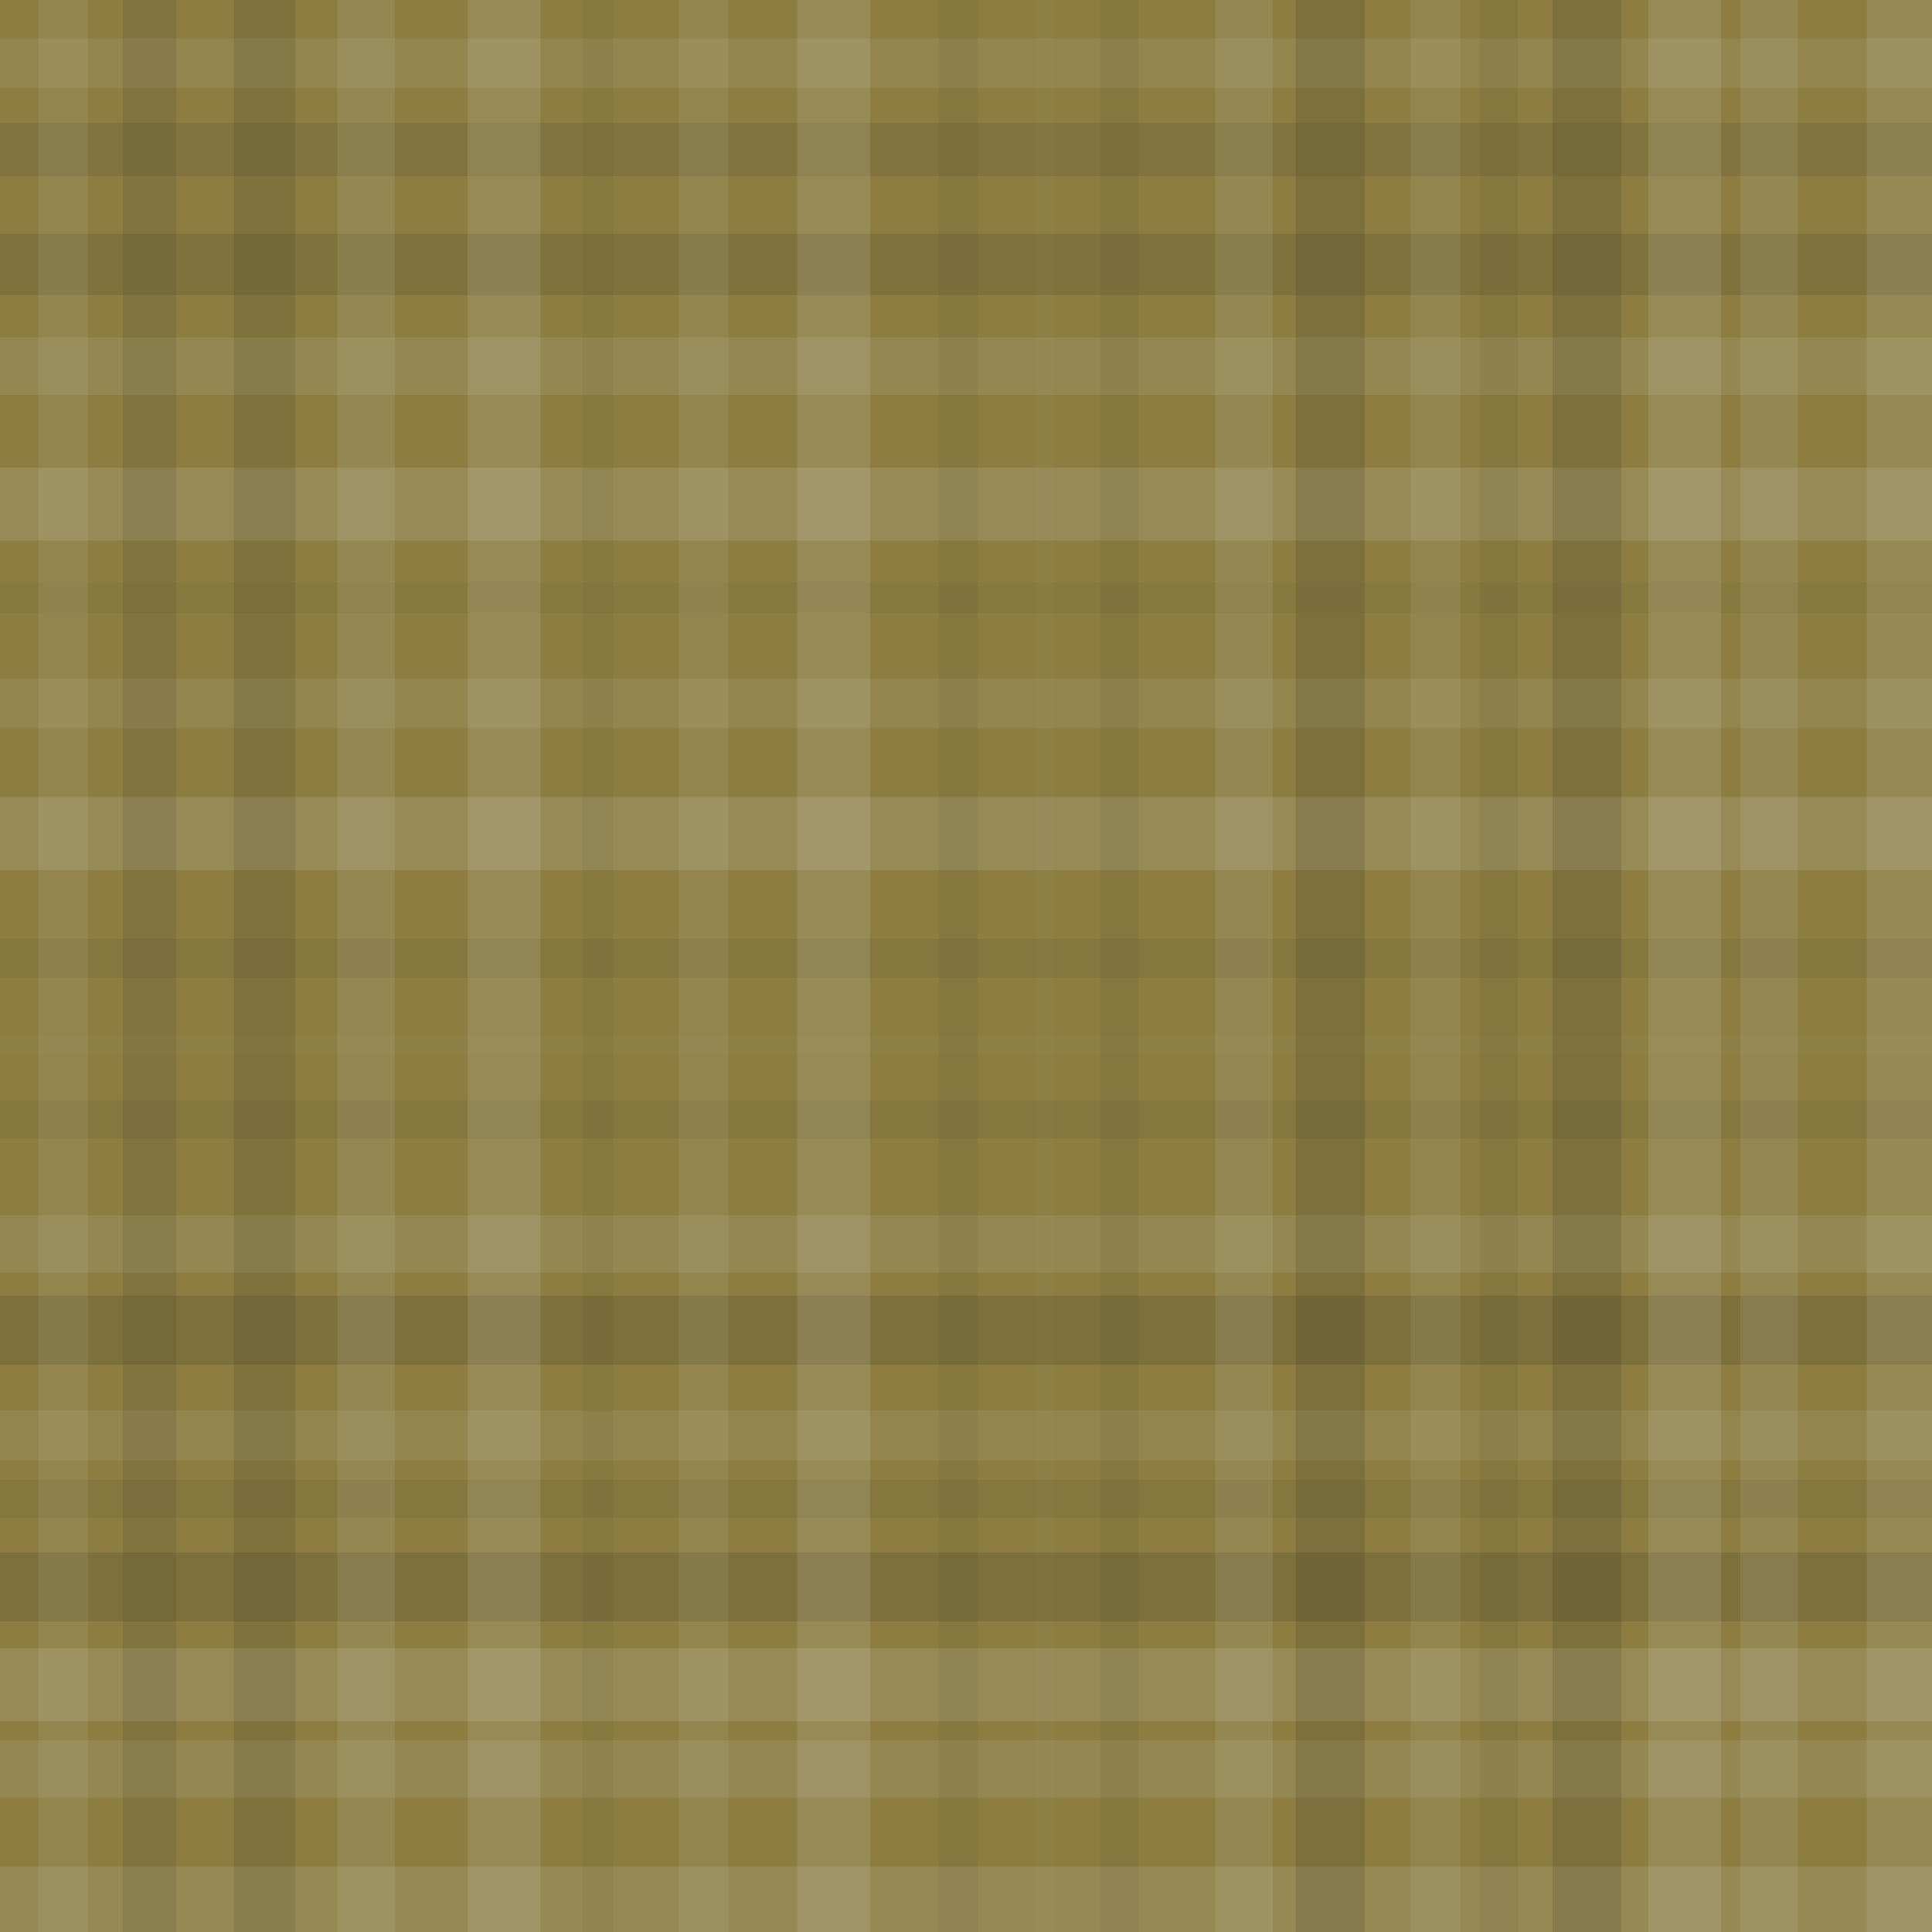 <svg xmlns="http://www.w3.org/2000/svg" width="504" height="504" viewbox="0 0 504 504" preserveAspectRatio="none"><rect x="0" y="0" width="100%" height="100%" fill="rgb(141, 125, 65)" /><rect x="0" y="10" width="100%" height="13" opacity="0.089" fill="#ddd" /><rect x="0" y="32" width="100%" height="14" opacity="0.098" fill="#222" /><rect x="0" y="61" width="100%" height="16" opacity="0.115" fill="#222" /><rect x="0" y="88" width="100%" height="15" opacity="0.107" fill="#ddd" /><rect x="0" y="122" width="100%" height="19" opacity="0.141" fill="#ddd" /><rect x="0" y="152" width="100%" height="8" opacity="0.046" fill="#222" /><rect x="0" y="177" width="100%" height="13" opacity="0.089" fill="#ddd" /><rect x="0" y="208" width="100%" height="19" opacity="0.141" fill="#ddd" /><rect x="0" y="245" width="100%" height="10" opacity="0.063" fill="#222" /><rect x="0" y="270" width="100%" height="5" opacity="0.02" fill="#ddd" /><rect x="0" y="287" width="100%" height="10" opacity="0.063" fill="#222" /><rect x="0" y="317" width="100%" height="15" opacity="0.107" fill="#ddd" /><rect x="0" y="338" width="100%" height="18" opacity="0.133" fill="#222" /><rect x="0" y="368" width="100%" height="13" opacity="0.089" fill="#ddd" /><rect x="0" y="386" width="100%" height="10" opacity="0.063" fill="#222" /><rect x="0" y="405" width="100%" height="18" opacity="0.133" fill="#222" /><rect x="0" y="430" width="100%" height="19" opacity="0.141" fill="#ddd" /><rect x="0" y="454" width="100%" height="15" opacity="0.107" fill="#ddd" /><rect x="0" y="487" width="100%" height="17" opacity="0.124" fill="#ddd" /><rect x="10" y="0" width="13" height="100%" opacity="0.089" fill="#ddd" /><rect x="32" y="0" width="14" height="100%" opacity="0.098" fill="#222" /><rect x="61" y="0" width="16" height="100%" opacity="0.115" fill="#222" /><rect x="88" y="0" width="15" height="100%" opacity="0.107" fill="#ddd" /><rect x="122" y="0" width="19" height="100%" opacity="0.141" fill="#ddd" /><rect x="152" y="0" width="8" height="100%" opacity="0.046" fill="#222" /><rect x="177" y="0" width="13" height="100%" opacity="0.089" fill="#ddd" /><rect x="208" y="0" width="19" height="100%" opacity="0.141" fill="#ddd" /><rect x="245" y="0" width="10" height="100%" opacity="0.063" fill="#222" /><rect x="270" y="0" width="5" height="100%" opacity="0.02" fill="#ddd" /><rect x="287" y="0" width="10" height="100%" opacity="0.063" fill="#222" /><rect x="317" y="0" width="15" height="100%" opacity="0.107" fill="#ddd" /><rect x="338" y="0" width="18" height="100%" opacity="0.133" fill="#222" /><rect x="368" y="0" width="13" height="100%" opacity="0.089" fill="#ddd" /><rect x="386" y="0" width="10" height="100%" opacity="0.063" fill="#222" /><rect x="405" y="0" width="18" height="100%" opacity="0.133" fill="#222" /><rect x="430" y="0" width="19" height="100%" opacity="0.141" fill="#ddd" /><rect x="454" y="0" width="15" height="100%" opacity="0.107" fill="#ddd" /><rect x="487" y="0" width="17" height="100%" opacity="0.124" fill="#ddd" /></svg>
